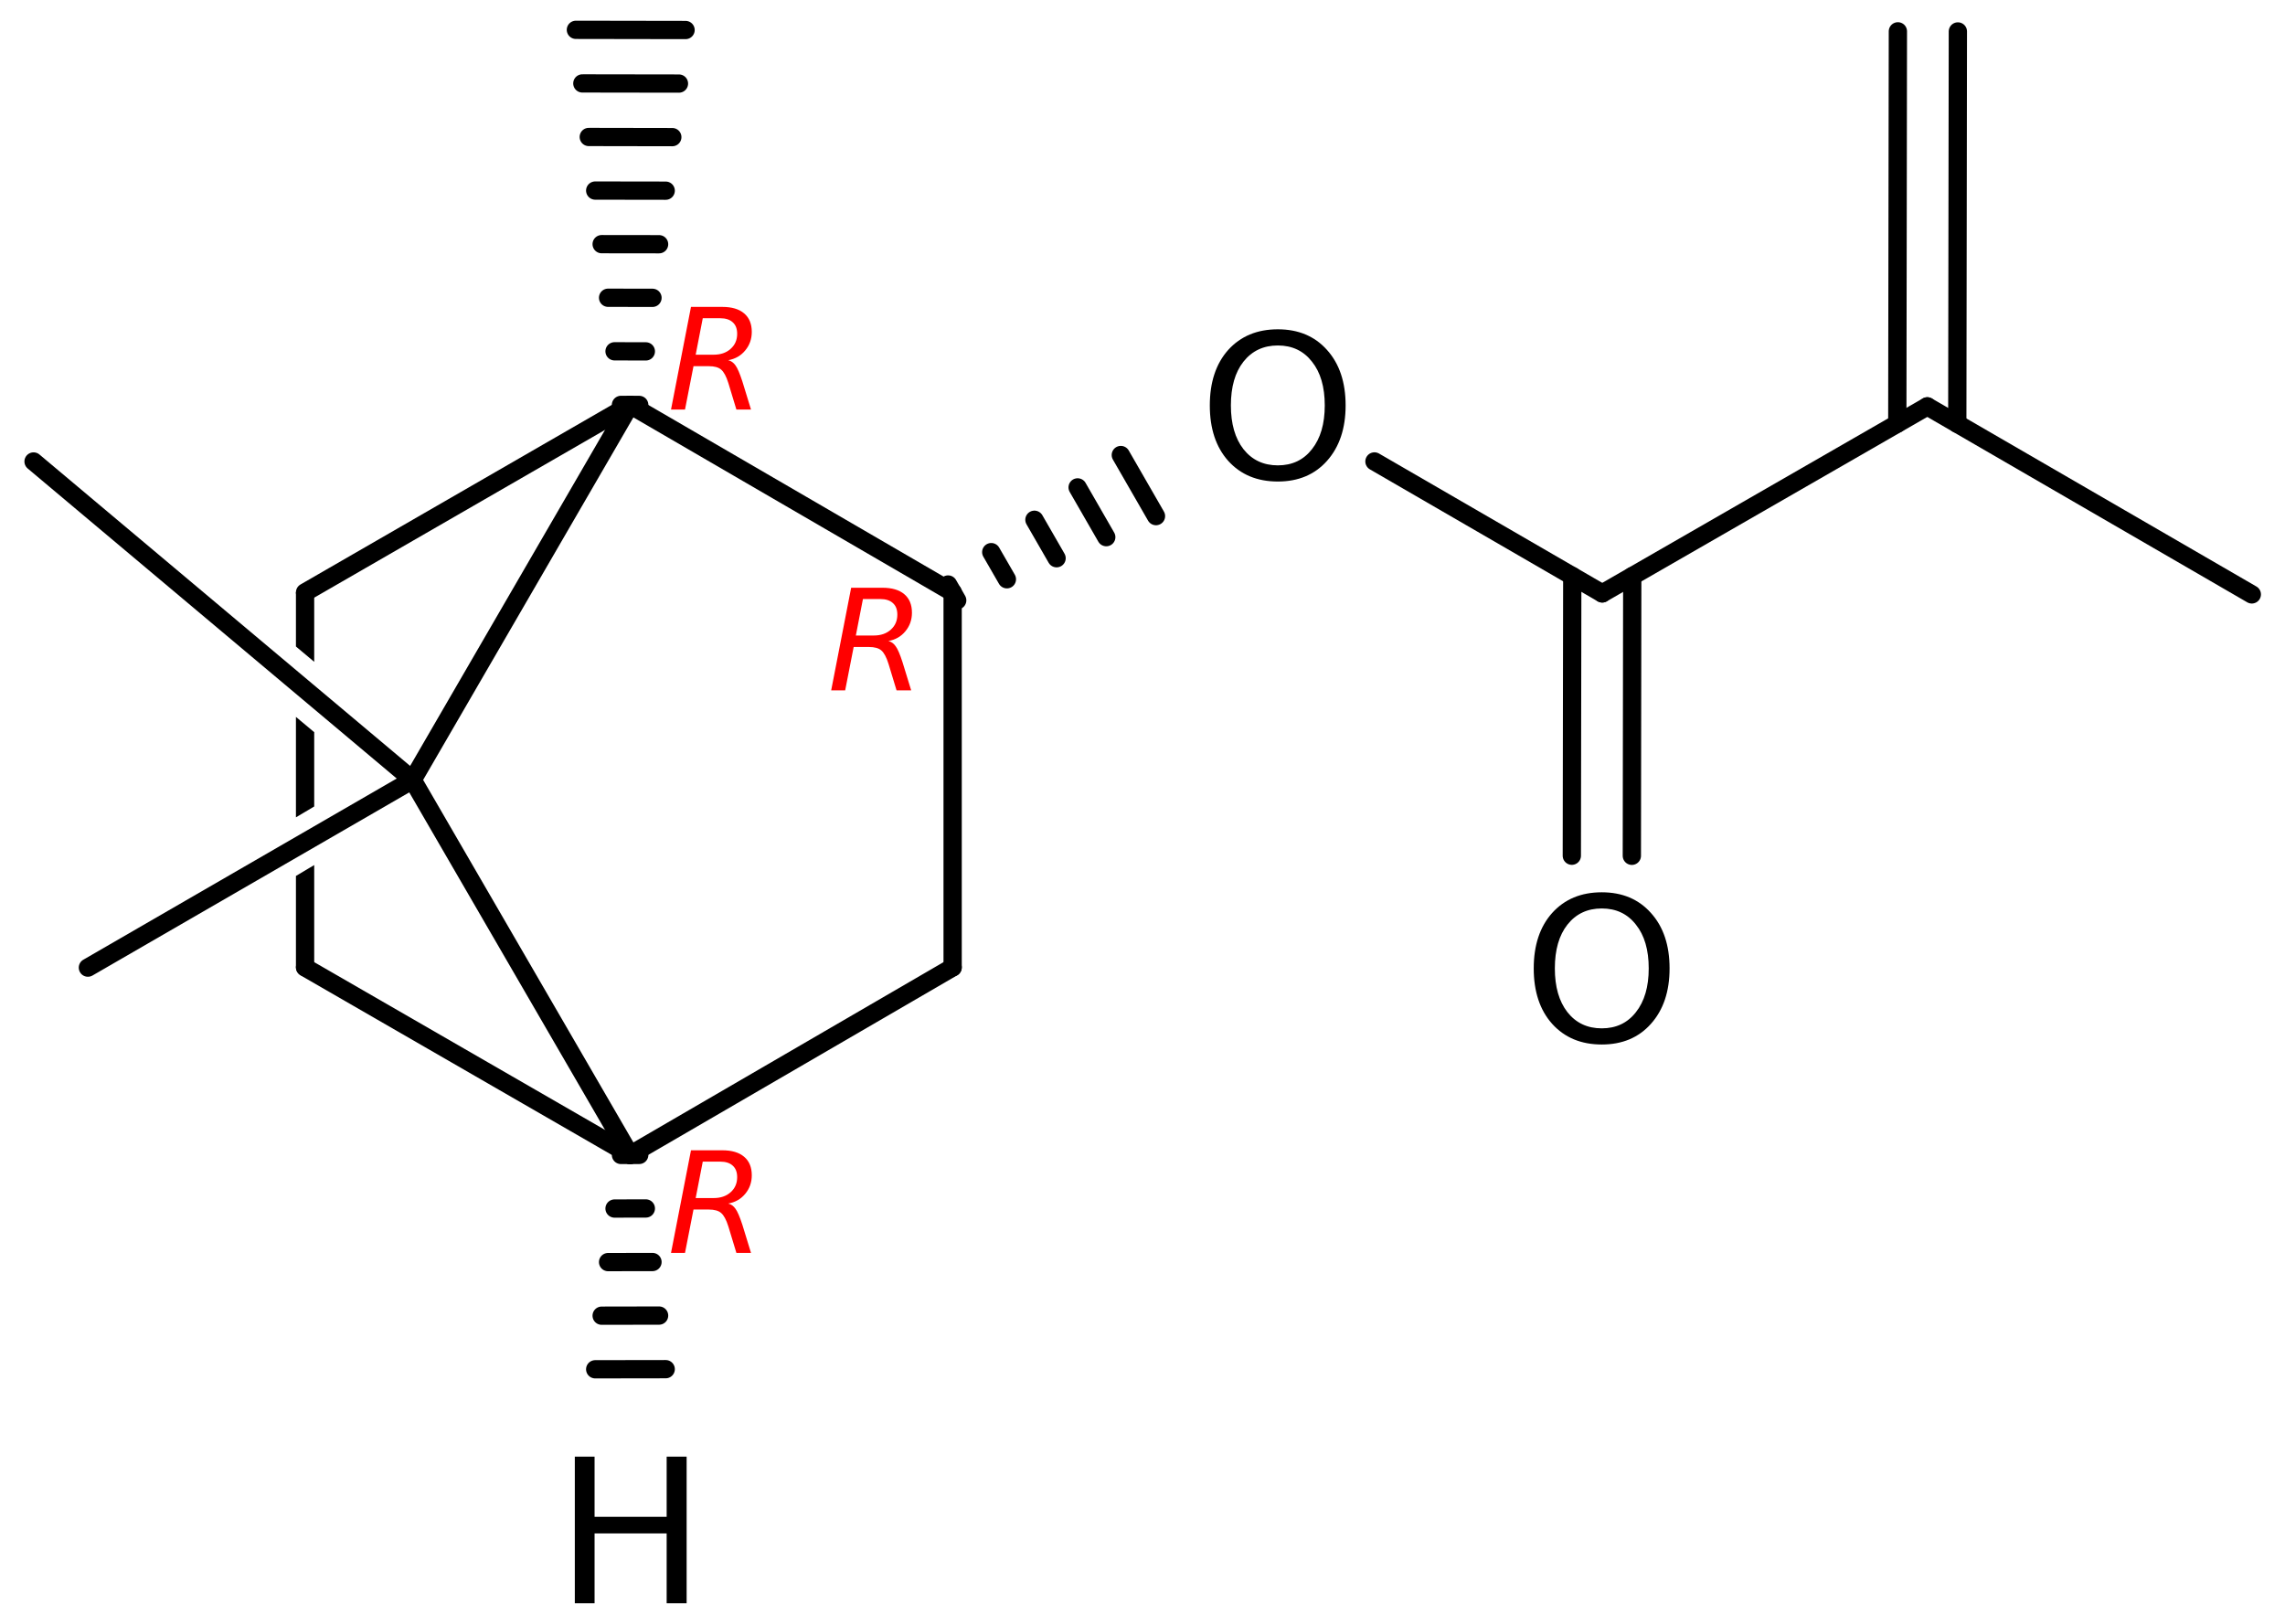 <?xml version='1.0' encoding='UTF-8'?>
<!DOCTYPE svg PUBLIC "-//W3C//DTD SVG 1.1//EN" "http://www.w3.org/Graphics/SVG/1.1/DTD/svg11.dtd">
<svg version='1.2' xmlns='http://www.w3.org/2000/svg' xmlns:xlink='http://www.w3.org/1999/xlink' width='61.901mm' height='43.996mm' viewBox='0 0 61.901 43.996'>
  <desc>Generated by the Chemistry Development Kit (http://github.com/cdk)</desc>
  <g stroke-linecap='round' stroke-linejoin='round' stroke='#000000' stroke-width='.495' fill='#000000'>
    <rect x='.0' y='.0' width='62.0' height='44.0' fill='#FFFFFF' stroke='none'/>
    <g id='mol1' class='mol'>
      <g id='mol1bnd1' class='bond'>
        <line x1='53.039' y1='.852' x2='53.023' y2='11.481'/>
        <line x1='51.414' y1='.849' x2='51.398' y2='11.478'/>
      </g>
      <line id='mol1bnd2' class='bond' x1='52.211' y1='11.01' x2='61.002' y2='16.104'/>
      <line id='mol1bnd3' class='bond' x1='52.211' y1='11.01' x2='43.405' y2='16.077'/>
      <g id='mol1bnd4' class='bond'>
        <line x1='44.218' y1='15.609' x2='44.207' y2='23.186'/>
        <line x1='42.593' y1='15.607' x2='42.581' y2='23.184'/>
      </g>
      <line id='mol1bnd5' class='bond' x1='43.405' y1='16.077' x2='37.234' y2='12.502'/>
      <g id='mol1bnd6' class='bond'>
        <line x1='25.684' y1='15.836' x2='25.931' y2='16.265'/>
        <line x1='26.853' y1='14.959' x2='27.277' y2='15.694'/>
        <line x1='28.023' y1='14.082' x2='28.623' y2='15.124'/>
        <line x1='29.193' y1='13.205' x2='29.969' y2='14.553'/>
        <line x1='30.363' y1='12.328' x2='31.316' y2='13.983'/>
      </g>
      <line id='mol1bnd7' class='bond' x1='25.807' y1='16.05' x2='25.807' y2='26.21'/>
      <line id='mol1bnd8' class='bond' x1='25.807' y1='26.21' x2='17.069' y2='31.29'/>
      <line id='mol1bnd9' class='bond' x1='17.069' y1='31.29' x2='8.264' y2='26.21'/>
      <path id='mol1bnd10' class='bond' d='M8.264 26.458c-.124 -.0 -.247 -.124 -.247 -.248v-2.478v-.0l.495 -.295v.0v2.773c-.0 .124 -.124 .248 -.248 .248zM8.017 22.144v-2.721l.495 .414v.0v2.013v.0l-.495 .294zM8.512 17.931l-.495 -.415v-1.466c-.0 .0 .123 -.247 .247 -.247c.124 -.0 .248 .124 .248 .247v1.881z' stroke='none'/>
      <line id='mol1bnd11' class='bond' x1='8.264' y1='16.05' x2='17.069' y2='10.97'/>
      <line id='mol1bnd12' class='bond' x1='25.807' y1='16.05' x2='17.069' y2='10.97'/>
      <g id='mol1bnd13' class='bond'>
        <line x1='16.822' y1='10.97' x2='17.317' y2='10.971'/>
        <line x1='16.648' y1='9.518' x2='17.496' y2='9.52'/>
        <line x1='16.473' y1='8.067' x2='17.676' y2='8.069'/>
        <line x1='16.299' y1='6.615' x2='17.855' y2='6.617'/>
        <line x1='16.124' y1='5.163' x2='18.034' y2='5.166'/>
        <line x1='15.95' y1='3.711' x2='18.213' y2='3.715'/>
        <line x1='15.776' y1='2.26' x2='18.393' y2='2.264'/>
        <line x1='15.601' y1='.808' x2='18.572' y2='.813'/>
      </g>
      <line id='mol1bnd14' class='bond' x1='17.069' y1='10.97' x2='11.177' y2='21.13'/>
      <line id='mol1bnd15' class='bond' x1='17.069' y1='31.29' x2='11.177' y2='21.13'/>
      <line id='mol1bnd16' class='bond' x1='11.177' y1='21.13' x2='.909' y2='12.503'/>
      <line id='mol1bnd17' class='bond' x1='11.177' y1='21.13' x2='2.381' y2='26.216'/>
      <g id='mol1bnd18' class='bond'>
        <line x1='17.317' y1='31.29' x2='16.822' y2='31.291'/>
        <line x1='17.496' y1='32.741' x2='16.648' y2='32.743'/>
        <line x1='17.676' y1='34.192' x2='16.473' y2='34.194'/>
        <line x1='17.855' y1='35.643' x2='16.299' y2='35.646'/>
        <line x1='18.034' y1='37.095' x2='16.124' y2='37.098'/>
      </g>
      <path id='mol1atm5' class='atom' d='M43.392 24.613q-.584 .0 -.93 .438q-.341 .432 -.341 1.186q.0 .748 .341 1.186q.346 .438 .93 .438q.584 .0 .925 -.438q.347 -.438 .347 -1.186q-.0 -.754 -.347 -1.186q-.341 -.438 -.925 -.438zM43.392 24.175q.834 .0 1.332 .56q.505 .559 .505 1.502q.0 .937 -.505 1.502q-.498 .56 -1.332 .56q-.839 .0 -1.344 -.56q-.499 -.559 -.499 -1.502q.0 -.943 .499 -1.502q.505 -.56 1.344 -.56z' stroke='none'/>
      <path id='mol1atm6' class='atom' d='M34.617 9.36q-.584 -.0 -.931 .438q-.341 .432 -.341 1.186q.0 .748 .341 1.186q.347 .438 .931 .438q.583 -.0 .924 -.438q.347 -.438 .347 -1.186q-.0 -.754 -.347 -1.186q-.341 -.438 -.924 -.438zM34.617 8.922q.833 -.0 1.332 .559q.504 .56 .504 1.503q.0 .936 -.504 1.502q-.499 .56 -1.332 .56q-.84 -.0 -1.345 -.56q-.498 -.559 -.498 -1.502q-.0 -.943 .498 -1.503q.505 -.559 1.345 -.559z' stroke='none'/>
      <path id='mol1atm17' class='atom' d='M15.572 39.465h.535v1.63h1.953v-1.63h.541v3.971h-.541v-1.891h-1.953v1.891h-.535v-3.971z' stroke='none'/>
      <path d='M23.377 16.23l-.192 .988h.486q.285 -.0 .46 -.158q.178 -.157 .178 -.408q.0 -.205 -.119 -.311q-.119 -.111 -.34 -.111h-.473zM24.067 17.367q.119 .03 .196 .141q.081 .106 .187 .434l.234 .762h-.396l-.217 -.715q-.085 -.273 -.196 -.367q-.106 -.093 -.336 -.093h-.413l-.23 1.175h-.379l.541 -2.78h.847q.387 -.0 .592 .174q.208 .175 .208 .503q.0 .289 -.178 .502q-.175 .213 -.46 .264z' stroke='none' fill='#FF0000'/>
      <path d='M19.038 31.472l-.192 .987h.486q.285 .0 .46 -.157q.178 -.158 .178 -.409q.0 -.204 -.119 -.311q-.119 -.11 -.34 -.11h-.473zM19.728 32.608q.119 .03 .196 .141q.08 .106 .187 .434l.234 .762h-.396l-.217 -.715q-.085 -.272 -.196 -.366q-.106 -.094 -.336 -.094h-.413l-.23 1.175h-.379l.541 -2.78h.847q.387 .0 .592 .175q.208 .174 .208 .502q.0 .29 -.178 .503q-.175 .212 -.46 .263z' stroke='none' fill='#FF0000'/>
      <path d='M19.038 8.622l-.192 .988h.486q.285 -.0 .46 -.158q.178 -.157 .178 -.408q.0 -.205 -.119 -.311q-.119 -.111 -.34 -.111h-.473zM19.728 9.759q.119 .03 .196 .14q.08 .107 .187 .435l.234 .762h-.396l-.217 -.716q-.085 -.272 -.196 -.366q-.106 -.093 -.336 -.093h-.413l-.23 1.175h-.379l.541 -2.781h.847q.387 .0 .592 .175q.208 .175 .208 .502q.0 .29 -.178 .503q-.175 .213 -.46 .264z' stroke='none' fill='#FF0000'/>
    </g>
  </g>
</svg>

